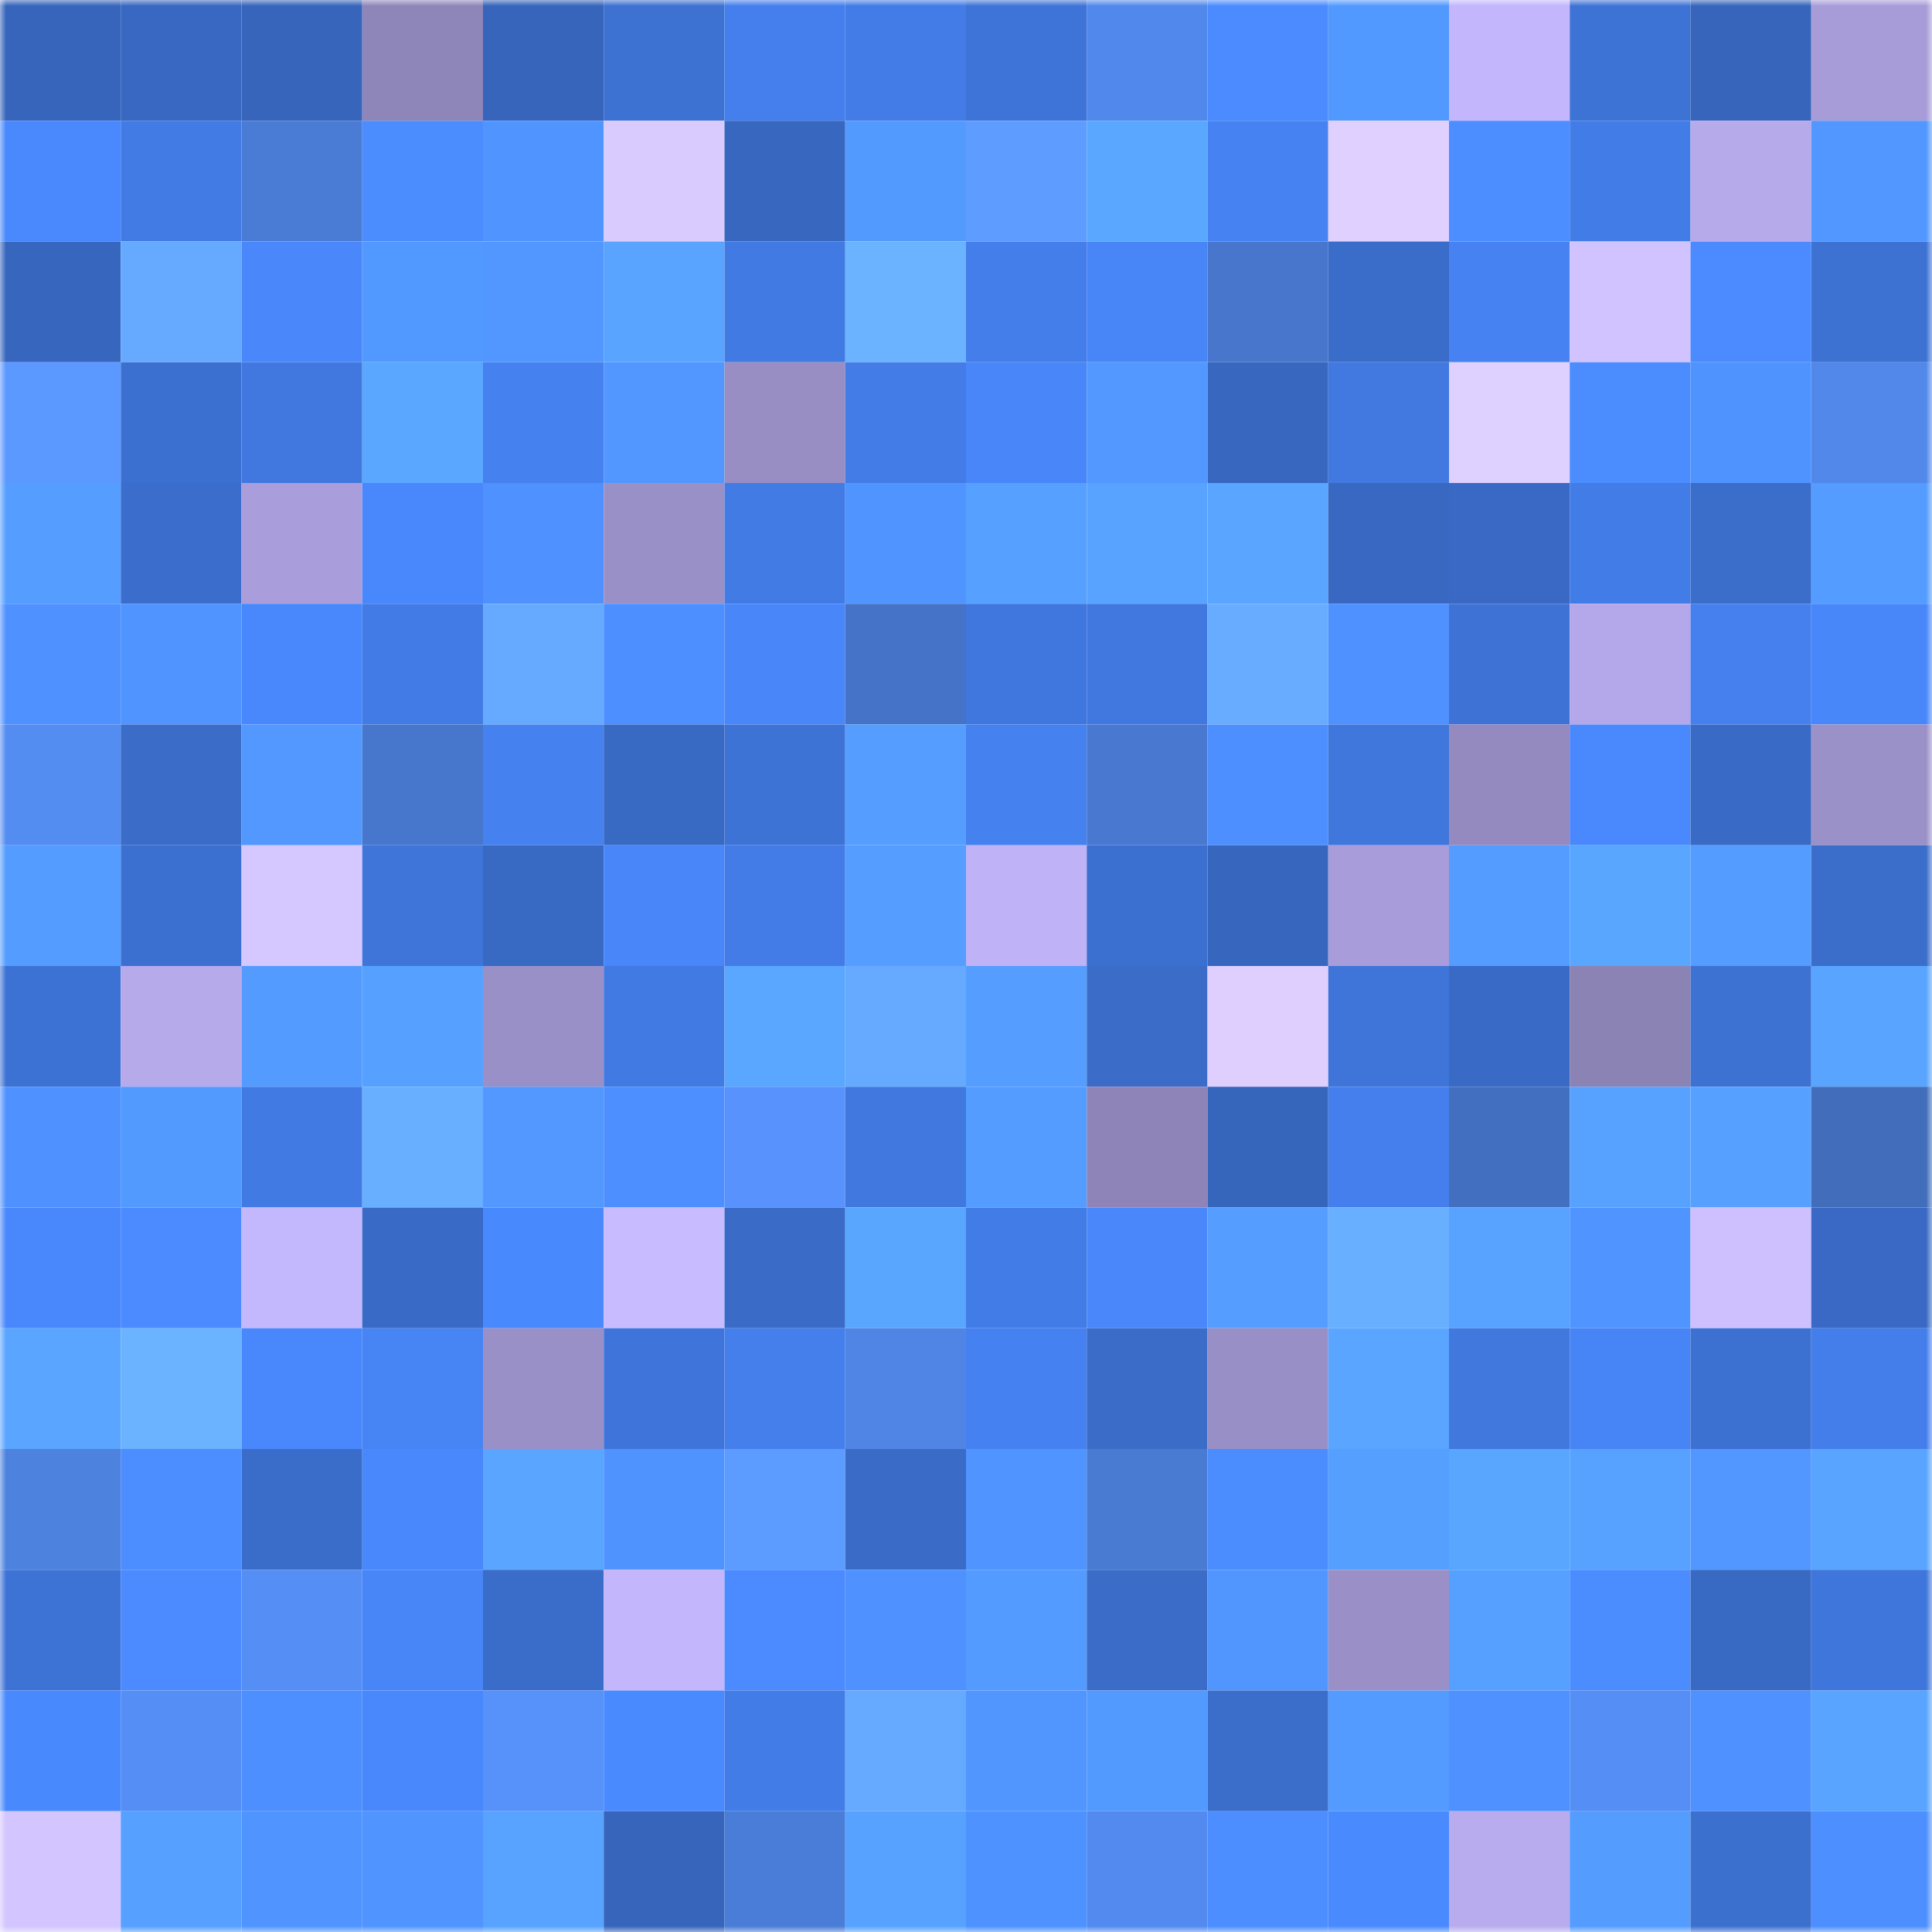 <svg viewBox="0 0 160 160" fill="none" role="img" xmlns="http://www.w3.org/2000/svg" width="240" height="240" name="basenames%2Cnesty01.base.eth"><mask id="1526637405" mask-type="alpha" maskUnits="userSpaceOnUse" x="0" y="0" width="160" height="160"><rect width="160" height="160" fill="#FFFFFF"></rect></mask><g mask="url(#1526637405)"><rect x="0" y="0" width="10" height="10" fill="#3665bb"></rect><rect x="10" y="0" width="10" height="10" fill="#3868c1"></rect><rect x="20" y="0" width="10" height="10" fill="#3665bb"></rect><rect x="30" y="0" width="10" height="10" fill="#8e85b8"></rect><rect x="40" y="0" width="10" height="10" fill="#3665bb"></rect><rect x="50" y="0" width="10" height="10" fill="#3d71d2"></rect><rect x="60" y="0" width="10" height="10" fill="#447fed"></rect><rect x="70" y="0" width="10" height="10" fill="#437ce7"></rect><rect x="80" y="0" width="10" height="10" fill="#3e73d7"></rect><rect x="90" y="0" width="10" height="10" fill="#5188eb"></rect><rect x="100" y="0" width="10" height="10" fill="#4b8bff"></rect><rect x="110" y="0" width="10" height="10" fill="#5299ff"></rect><rect x="120" y="0" width="10" height="10" fill="#c3b6fd"></rect><rect x="130" y="0" width="10" height="10" fill="#3e73d6"></rect><rect x="140" y="0" width="10" height="10" fill="#3665bb"></rect><rect x="150" y="0" width="10" height="10" fill="#a79cd8"></rect><rect x="0" y="10" width="10" height="10" fill="#4988fd"></rect><rect x="10" y="10" width="10" height="10" fill="#427be4"></rect><rect x="20" y="10" width="10" height="10" fill="#4a7cd6"></rect><rect x="30" y="10" width="10" height="10" fill="#4b8cff"></rect><rect x="40" y="10" width="10" height="10" fill="#5095ff"></rect><rect x="50" y="10" width="10" height="10" fill="#dacbff"></rect><rect x="60" y="10" width="10" height="10" fill="#3767bf"></rect><rect x="70" y="10" width="10" height="10" fill="#539aff"></rect><rect x="80" y="10" width="10" height="10" fill="#5e9dff"></rect><rect x="90" y="10" width="10" height="10" fill="#5aa7ff"></rect><rect x="100" y="10" width="10" height="10" fill="#4682f1"></rect><rect x="110" y="10" width="10" height="10" fill="#dfd0ff"></rect><rect x="120" y="10" width="10" height="10" fill="#4c8dff"></rect><rect x="130" y="10" width="10" height="10" fill="#427ce6"></rect><rect x="140" y="10" width="10" height="10" fill="#b6aaeb"></rect><rect x="150" y="10" width="10" height="10" fill="#5197ff"></rect><rect x="0" y="20" width="10" height="10" fill="#3766be"></rect><rect x="10" y="20" width="10" height="10" fill="#66aaff"></rect><rect x="20" y="20" width="10" height="10" fill="#4987fb"></rect><rect x="30" y="20" width="10" height="10" fill="#5299ff"></rect><rect x="40" y="20" width="10" height="10" fill="#5197ff"></rect><rect x="50" y="20" width="10" height="10" fill="#58a4ff"></rect><rect x="60" y="20" width="10" height="10" fill="#417ae2"></rect><rect x="70" y="20" width="10" height="10" fill="#6bb3ff"></rect><rect x="80" y="20" width="10" height="10" fill="#447eea"></rect><rect x="90" y="20" width="10" height="10" fill="#4885f7"></rect><rect x="100" y="20" width="10" height="10" fill="#4776cc"></rect><rect x="110" y="20" width="10" height="10" fill="#3a6cc9"></rect><rect x="120" y="20" width="10" height="10" fill="#4682f2"></rect><rect x="130" y="20" width="10" height="10" fill="#d1c3ff"></rect><rect x="140" y="20" width="10" height="10" fill="#4b8bff"></rect><rect x="150" y="20" width="10" height="10" fill="#3d72d3"></rect><rect x="0" y="30" width="10" height="10" fill="#5b98ff"></rect><rect x="10" y="30" width="10" height="10" fill="#3c70d0"></rect><rect x="20" y="30" width="10" height="10" fill="#4178df"></rect><rect x="30" y="30" width="10" height="10" fill="#5aa7ff"></rect><rect x="40" y="30" width="10" height="10" fill="#4681f0"></rect><rect x="50" y="30" width="10" height="10" fill="#5197ff"></rect><rect x="60" y="30" width="10" height="10" fill="#988ec4"></rect><rect x="70" y="30" width="10" height="10" fill="#437ce7"></rect><rect x="80" y="30" width="10" height="10" fill="#4886f9"></rect><rect x="90" y="30" width="10" height="10" fill="#5298ff"></rect><rect x="100" y="30" width="10" height="10" fill="#3867c0"></rect><rect x="110" y="30" width="10" height="10" fill="#4179e1"></rect><rect x="120" y="30" width="10" height="10" fill="#ded0ff"></rect><rect x="130" y="30" width="10" height="10" fill="#4b8cff"></rect><rect x="140" y="30" width="10" height="10" fill="#4f93ff"></rect><rect x="150" y="30" width="10" height="10" fill="#5188ea"></rect><rect x="0" y="40" width="10" height="10" fill="#559eff"></rect><rect x="10" y="40" width="10" height="10" fill="#3b6ecc"></rect><rect x="20" y="40" width="10" height="10" fill="#a99edb"></rect><rect x="30" y="40" width="10" height="10" fill="#4988fc"></rect><rect x="40" y="40" width="10" height="10" fill="#4e91ff"></rect><rect x="50" y="40" width="10" height="10" fill="#9a90c8"></rect><rect x="60" y="40" width="10" height="10" fill="#427be4"></rect><rect x="70" y="40" width="10" height="10" fill="#5095ff"></rect><rect x="80" y="40" width="10" height="10" fill="#56a0ff"></rect><rect x="90" y="40" width="10" height="10" fill="#57a3ff"></rect><rect x="100" y="40" width="10" height="10" fill="#59a5ff"></rect><rect x="110" y="40" width="10" height="10" fill="#3868c2"></rect><rect x="120" y="40" width="10" height="10" fill="#3969c4"></rect><rect x="130" y="40" width="10" height="10" fill="#427ce6"></rect><rect x="140" y="40" width="10" height="10" fill="#3b6dcb"></rect><rect x="150" y="40" width="10" height="10" fill="#549cff"></rect><rect x="0" y="50" width="10" height="10" fill="#4e91ff"></rect><rect x="10" y="50" width="10" height="10" fill="#4f94ff"></rect><rect x="20" y="50" width="10" height="10" fill="#4988fc"></rect><rect x="30" y="50" width="10" height="10" fill="#427be5"></rect><rect x="40" y="50" width="10" height="10" fill="#65aaff"></rect><rect x="50" y="50" width="10" height="10" fill="#4d8fff"></rect><rect x="60" y="50" width="10" height="10" fill="#4886fa"></rect><rect x="70" y="50" width="10" height="10" fill="#4573c7"></rect><rect x="80" y="50" width="10" height="10" fill="#4077de"></rect><rect x="90" y="50" width="10" height="10" fill="#4178e0"></rect><rect x="100" y="50" width="10" height="10" fill="#67acff"></rect><rect x="110" y="50" width="10" height="10" fill="#4f92ff"></rect><rect x="120" y="50" width="10" height="10" fill="#3e73d5"></rect><rect x="130" y="50" width="10" height="10" fill="#b4a8ea"></rect><rect x="140" y="50" width="10" height="10" fill="#4580ee"></rect><rect x="150" y="50" width="10" height="10" fill="#4887fa"></rect><rect x="0" y="60" width="10" height="10" fill="#548df2"></rect><rect x="10" y="60" width="10" height="10" fill="#3a6cc8"></rect><rect x="20" y="60" width="10" height="10" fill="#5298ff"></rect><rect x="30" y="60" width="10" height="10" fill="#4777cc"></rect><rect x="40" y="60" width="10" height="10" fill="#4581ef"></rect><rect x="50" y="60" width="10" height="10" fill="#3869c3"></rect><rect x="60" y="60" width="10" height="10" fill="#3e73d6"></rect><rect x="70" y="60" width="10" height="10" fill="#559eff"></rect><rect x="80" y="60" width="10" height="10" fill="#4681f0"></rect><rect x="90" y="60" width="10" height="10" fill="#4878cf"></rect><rect x="100" y="60" width="10" height="10" fill="#4d8fff"></rect><rect x="110" y="60" width="10" height="10" fill="#4077dd"></rect><rect x="120" y="60" width="10" height="10" fill="#948ac0"></rect><rect x="130" y="60" width="10" height="10" fill="#4988fd"></rect><rect x="140" y="60" width="10" height="10" fill="#396bc6"></rect><rect x="150" y="60" width="10" height="10" fill="#9b91c9"></rect><rect x="0" y="70" width="10" height="10" fill="#549cff"></rect><rect x="10" y="70" width="10" height="10" fill="#3c70d0"></rect><rect x="20" y="70" width="10" height="10" fill="#d5c7ff"></rect><rect x="30" y="70" width="10" height="10" fill="#3f75d9"></rect><rect x="40" y="70" width="10" height="10" fill="#3869c3"></rect><rect x="50" y="70" width="10" height="10" fill="#4886f9"></rect><rect x="60" y="70" width="10" height="10" fill="#437ce7"></rect><rect x="70" y="70" width="10" height="10" fill="#559eff"></rect><rect x="80" y="70" width="10" height="10" fill="#bfb2f7"></rect><rect x="90" y="70" width="10" height="10" fill="#3c70d0"></rect><rect x="100" y="70" width="10" height="10" fill="#3766be"></rect><rect x="110" y="70" width="10" height="10" fill="#a89dda"></rect><rect x="120" y="70" width="10" height="10" fill="#549cff"></rect><rect x="130" y="70" width="10" height="10" fill="#59a6ff"></rect><rect x="140" y="70" width="10" height="10" fill="#549cff"></rect><rect x="150" y="70" width="10" height="10" fill="#3b6dcb"></rect><rect x="0" y="80" width="10" height="10" fill="#3d72d5"></rect><rect x="10" y="80" width="10" height="10" fill="#b6aaeb"></rect><rect x="20" y="80" width="10" height="10" fill="#549bff"></rect><rect x="30" y="80" width="10" height="10" fill="#56a1ff"></rect><rect x="40" y="80" width="10" height="10" fill="#9a90c8"></rect><rect x="50" y="80" width="10" height="10" fill="#417ae2"></rect><rect x="60" y="80" width="10" height="10" fill="#5aa7ff"></rect><rect x="70" y="80" width="10" height="10" fill="#65aaff"></rect><rect x="80" y="80" width="10" height="10" fill="#559eff"></rect><rect x="90" y="80" width="10" height="10" fill="#3a6cc8"></rect><rect x="100" y="80" width="10" height="10" fill="#decfff"></rect><rect x="110" y="80" width="10" height="10" fill="#3f75d9"></rect><rect x="120" y="80" width="10" height="10" fill="#396ac5"></rect><rect x="130" y="80" width="10" height="10" fill="#8c83b5"></rect><rect x="140" y="80" width="10" height="10" fill="#3d71d2"></rect><rect x="150" y="80" width="10" height="10" fill="#58a4ff"></rect><rect x="0" y="90" width="10" height="10" fill="#4e91ff"></rect><rect x="10" y="90" width="10" height="10" fill="#539aff"></rect><rect x="20" y="90" width="10" height="10" fill="#417ae2"></rect><rect x="30" y="90" width="10" height="10" fill="#69afff"></rect><rect x="40" y="90" width="10" height="10" fill="#5298ff"></rect><rect x="50" y="90" width="10" height="10" fill="#4d8fff"></rect><rect x="60" y="90" width="10" height="10" fill="#5893fd"></rect><rect x="70" y="90" width="10" height="10" fill="#4078df"></rect><rect x="80" y="90" width="10" height="10" fill="#549cff"></rect><rect x="90" y="90" width="10" height="10" fill="#8e84b7"></rect><rect x="100" y="90" width="10" height="10" fill="#3665bc"></rect><rect x="110" y="90" width="10" height="10" fill="#447fed"></rect><rect x="120" y="90" width="10" height="10" fill="#436fc0"></rect><rect x="130" y="90" width="10" height="10" fill="#57a1ff"></rect><rect x="140" y="90" width="10" height="10" fill="#56a0ff"></rect><rect x="150" y="90" width="10" height="10" fill="#416dbb"></rect><rect x="0" y="100" width="10" height="10" fill="#4988fc"></rect><rect x="10" y="100" width="10" height="10" fill="#4b8bff"></rect><rect x="20" y="100" width="10" height="10" fill="#c3b7fd"></rect><rect x="30" y="100" width="10" height="10" fill="#396ac5"></rect><rect x="40" y="100" width="10" height="10" fill="#4989fe"></rect><rect x="50" y="100" width="10" height="10" fill="#c8bbff"></rect><rect x="60" y="100" width="10" height="10" fill="#3a6bc7"></rect><rect x="70" y="100" width="10" height="10" fill="#59a6ff"></rect><rect x="80" y="100" width="10" height="10" fill="#427ce6"></rect><rect x="90" y="100" width="10" height="10" fill="#4987fb"></rect><rect x="100" y="100" width="10" height="10" fill="#559eff"></rect><rect x="110" y="100" width="10" height="10" fill="#69afff"></rect><rect x="120" y="100" width="10" height="10" fill="#57a3ff"></rect><rect x="130" y="100" width="10" height="10" fill="#5095ff"></rect><rect x="140" y="100" width="10" height="10" fill="#cec0ff"></rect><rect x="150" y="100" width="10" height="10" fill="#3969c4"></rect><rect x="0" y="110" width="10" height="10" fill="#59a5ff"></rect><rect x="10" y="110" width="10" height="10" fill="#6bb3ff"></rect><rect x="20" y="110" width="10" height="10" fill="#4987fc"></rect><rect x="30" y="110" width="10" height="10" fill="#4784f4"></rect><rect x="40" y="110" width="10" height="10" fill="#9a90c8"></rect><rect x="50" y="110" width="10" height="10" fill="#3f75da"></rect><rect x="60" y="110" width="10" height="10" fill="#447fec"></rect><rect x="70" y="110" width="10" height="10" fill="#5085e6"></rect><rect x="80" y="110" width="10" height="10" fill="#4581f0"></rect><rect x="90" y="110" width="10" height="10" fill="#3a6cc8"></rect><rect x="100" y="110" width="10" height="10" fill="#998fc7"></rect><rect x="110" y="110" width="10" height="10" fill="#59a5ff"></rect><rect x="120" y="110" width="10" height="10" fill="#4078de"></rect><rect x="130" y="110" width="10" height="10" fill="#4784f5"></rect><rect x="140" y="110" width="10" height="10" fill="#3c71d1"></rect><rect x="150" y="110" width="10" height="10" fill="#447eeb"></rect><rect x="0" y="120" width="10" height="10" fill="#4d82df"></rect><rect x="10" y="120" width="10" height="10" fill="#4c8dff"></rect><rect x="20" y="120" width="10" height="10" fill="#3a6cc9"></rect><rect x="30" y="120" width="10" height="10" fill="#4988fc"></rect><rect x="40" y="120" width="10" height="10" fill="#59a5ff"></rect><rect x="50" y="120" width="10" height="10" fill="#4f93ff"></rect><rect x="60" y="120" width="10" height="10" fill="#5c9bff"></rect><rect x="70" y="120" width="10" height="10" fill="#3a6bc7"></rect><rect x="80" y="120" width="10" height="10" fill="#5095ff"></rect><rect x="90" y="120" width="10" height="10" fill="#497bd3"></rect><rect x="100" y="120" width="10" height="10" fill="#4b8cff"></rect><rect x="110" y="120" width="10" height="10" fill="#559fff"></rect><rect x="120" y="120" width="10" height="10" fill="#59a6ff"></rect><rect x="130" y="120" width="10" height="10" fill="#57a1ff"></rect><rect x="140" y="120" width="10" height="10" fill="#5197ff"></rect><rect x="150" y="120" width="10" height="10" fill="#58a4ff"></rect><rect x="0" y="130" width="10" height="10" fill="#3e73d6"></rect><rect x="10" y="130" width="10" height="10" fill="#4b8bff"></rect><rect x="20" y="130" width="10" height="10" fill="#558ef5"></rect><rect x="30" y="130" width="10" height="10" fill="#4886f8"></rect><rect x="40" y="130" width="10" height="10" fill="#3a6cc9"></rect><rect x="50" y="130" width="10" height="10" fill="#c3b6fc"></rect><rect x="60" y="130" width="10" height="10" fill="#4b8bff"></rect><rect x="70" y="130" width="10" height="10" fill="#4e91ff"></rect><rect x="80" y="130" width="10" height="10" fill="#539bff"></rect><rect x="90" y="130" width="10" height="10" fill="#3a6cc8"></rect><rect x="100" y="130" width="10" height="10" fill="#5196ff"></rect><rect x="110" y="130" width="10" height="10" fill="#9a90c7"></rect><rect x="120" y="130" width="10" height="10" fill="#56a0ff"></rect><rect x="130" y="130" width="10" height="10" fill="#4b8cff"></rect><rect x="140" y="130" width="10" height="10" fill="#3869c3"></rect><rect x="150" y="130" width="10" height="10" fill="#3f76db"></rect><rect x="0" y="140" width="10" height="10" fill="#4989fe"></rect><rect x="10" y="140" width="10" height="10" fill="#558ff6"></rect><rect x="20" y="140" width="10" height="10" fill="#4d8fff"></rect><rect x="30" y="140" width="10" height="10" fill="#4988fc"></rect><rect x="40" y="140" width="10" height="10" fill="#5792fb"></rect><rect x="50" y="140" width="10" height="10" fill="#4a8aff"></rect><rect x="60" y="140" width="10" height="10" fill="#427ce6"></rect><rect x="70" y="140" width="10" height="10" fill="#65aaff"></rect><rect x="80" y="140" width="10" height="10" fill="#5196ff"></rect><rect x="90" y="140" width="10" height="10" fill="#539aff"></rect><rect x="100" y="140" width="10" height="10" fill="#3b6dcb"></rect><rect x="110" y="140" width="10" height="10" fill="#539bff"></rect><rect x="120" y="140" width="10" height="10" fill="#4f92ff"></rect><rect x="130" y="140" width="10" height="10" fill="#558ef4"></rect><rect x="140" y="140" width="10" height="10" fill="#4e91ff"></rect><rect x="150" y="140" width="10" height="10" fill="#58a4ff"></rect><rect x="0" y="150" width="10" height="10" fill="#d3c5ff"></rect><rect x="10" y="150" width="10" height="10" fill="#56a0ff"></rect><rect x="20" y="150" width="10" height="10" fill="#4f94ff"></rect><rect x="30" y="150" width="10" height="10" fill="#5094ff"></rect><rect x="40" y="150" width="10" height="10" fill="#57a3ff"></rect><rect x="50" y="150" width="10" height="10" fill="#3665bb"></rect><rect x="60" y="150" width="10" height="10" fill="#4a7dd7"></rect><rect x="70" y="150" width="10" height="10" fill="#57a2ff"></rect><rect x="80" y="150" width="10" height="10" fill="#4e92ff"></rect><rect x="90" y="150" width="10" height="10" fill="#538aef"></rect><rect x="100" y="150" width="10" height="10" fill="#4c8eff"></rect><rect x="110" y="150" width="10" height="10" fill="#4a8aff"></rect><rect x="120" y="150" width="10" height="10" fill="#b8acee"></rect><rect x="130" y="150" width="10" height="10" fill="#549dff"></rect><rect x="140" y="150" width="10" height="10" fill="#3c70cf"></rect><rect x="150" y="150" width="10" height="10" fill="#4d8fff"></rect></g></svg>